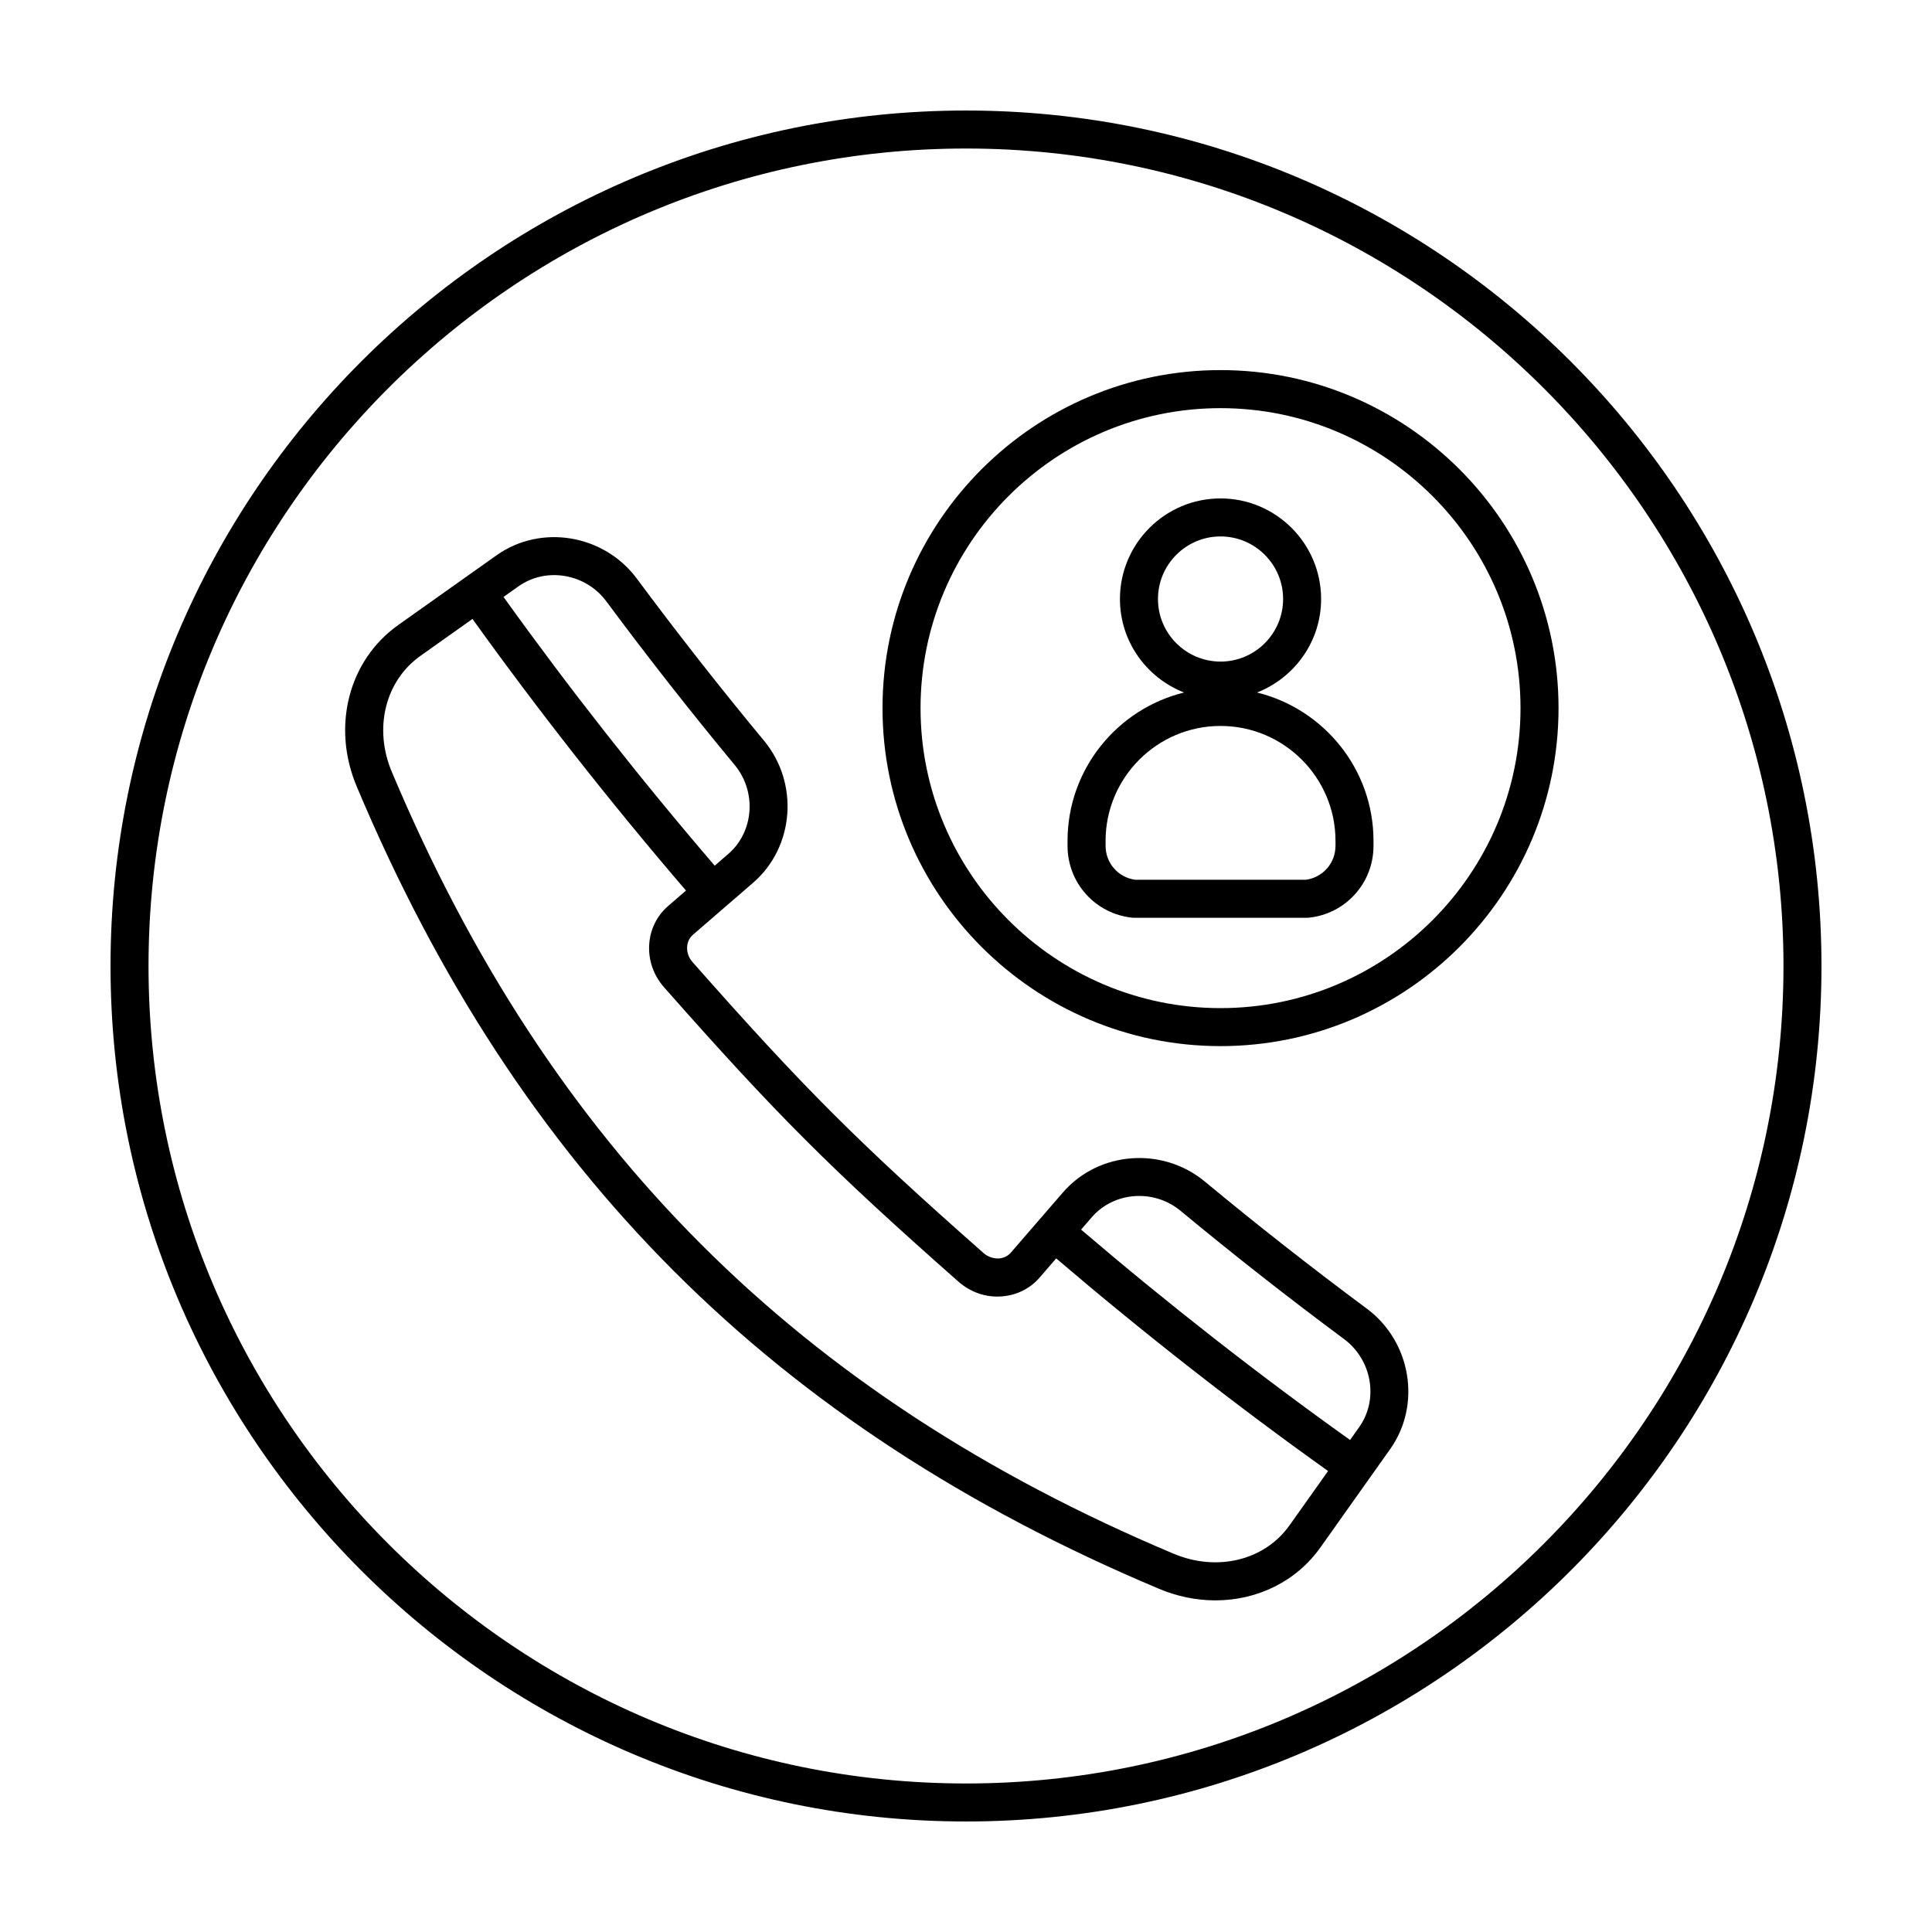 <?xml version="1.0" encoding="UTF-8"?>
<!-- Uploaded to: ICON Repo, www.iconrepo.com, Generator: ICON Repo Mixer Tools -->
<svg fill="#000000" width="800px" height="800px" version="1.1" viewBox="144 144 512 512" xmlns="http://www.w3.org/2000/svg">
 <g>
  <path d="m400 173.29c-125.01 0-226.71 101.7-226.71 226.71s101.7 226.71 226.71 226.71 226.71-101.7 226.71-226.71c-0.004-125.01-101.71-226.71-226.71-226.71zm0 443.35c-119.45 0-216.64-97.184-216.64-216.64s97.188-216.64 216.64-216.64 216.64 97.184 216.64 216.64c0 119.46-97.184 216.64-216.64 216.64z"/>
  <path d="m477.12 327.52c9.922-3.883 16.988-13.496 16.988-24.777 0-14.695-11.961-26.656-26.656-26.656s-26.656 11.961-26.656 26.656c0 11.281 7.07 20.887 16.988 24.777-17.695 4.352-30.875 20.309-30.875 39.328v1.309c0 9.848 7.379 18.035 17.168 19.043 0.172 0.016 0.344 0.023 0.52 0.023h45.711c0.172 0 0.344-0.012 0.52-0.023 9.785-1.008 17.164-9.195 17.164-19.043v-1.309c0.004-19.02-13.176-34.973-30.871-39.328zm-26.246-24.777c0-9.141 7.441-16.582 16.582-16.582s16.582 7.441 16.582 16.582c0 9.141-7.441 16.582-16.582 16.582s-16.582-7.438-16.582-16.582zm47.043 65.414c0 4.59-3.375 8.414-7.891 8.992h-45.141c-4.516-0.578-7.894-4.402-7.894-8.992v-1.309c0-16.797 13.668-30.465 30.465-30.465s30.465 13.668 30.465 30.465l0.004 1.309z"/>
  <path d="m467.45 242.08c-49.395 0-89.574 40.184-89.574 89.574 0 49.387 40.184 89.578 89.574 89.578 49.387 0 89.578-40.188 89.578-89.578s-40.188-89.574-89.578-89.574zm0 169.08c-43.836 0-79.496-35.664-79.496-79.5s35.66-79.496 79.496-79.496 79.5 35.66 79.5 79.496-35.664 79.5-79.5 79.5z"/>
  <path d="m506.2 490.79c-14.559-10.809-29-22.133-42.918-33.676-11.23-9.297-28.051-8.039-37.527 2.816l-6.211 7.18c-0.004 0.004-0.016 0.012-0.02 0.016s-0.004 0.016-0.016 0.023l-7.633 8.82c-0.777 0.906-1.895 1.445-3.152 1.535-1.461 0.047-2.922-0.414-4.09-1.445-33.312-29.402-47.727-43.805-77.094-77.09-1.027-1.164-1.543-2.621-1.441-4.086 0.086-1.254 0.629-2.379 1.543-3.164l16.031-13.863c10.852-9.465 12.113-26.32 2.801-37.562-11.562-13.949-22.898-28.395-33.691-42.934-8.707-11.73-25.355-14.547-37.141-6.242l-8.141 5.773c-0.02 0.016-0.039 0.016-0.059 0.023-0.02 0.016-0.023 0.035-0.047 0.051l-12.277 8.711c-0.004 0-0.004 0-0.012 0.004l-5.481 3.894c-13.297 9.371-17.82 27.07-11.023 43.016 42.934 101.96 110.43 169.46 212.37 212.38 4.977 2.125 10.121 3.144 15.125 3.144 11.07 0 21.469-4.992 27.906-14.141l3.91-5.508c0.004-0.004 0.004-0.012 0.004-0.016l14.551-20.504c8.281-11.766 5.473-28.441-6.266-37.16zm-201.51-187.42c10.891 14.688 22.344 29.281 34.016 43.363 5.856 7.07 5.109 17.633-1.648 23.523l-3.652 3.16c-19.805-23.086-38.594-47.004-55.969-71.223l4.016-2.848c7.336-5.148 17.758-3.352 23.238 4.023zm150.21 252.33c-99.383-41.852-165.16-107.63-207.02-207.04-4.934-11.551-1.824-24.242 7.562-30.859l5.508-3.914 0.004-0.004 8.262-5.859c17.562 24.48 36.555 48.652 56.574 71.984l-4.734 4.098c-2.957 2.555-4.731 6.141-5.004 10.105-0.289 4.176 1.117 8.242 3.941 11.441 29.703 33.66 44.281 48.23 77.973 77.973 3.211 2.832 7.285 4.254 11.441 3.941 3.965-0.273 7.551-2.047 10.102-4.996l4.394-5.082c23.406 19.977 47.602 38.91 72.051 56.348l-6.246 8.805c-0.004 0.004-0.012 0.004-0.012 0.012l-3.914 5.516c-6.613 9.367-19.285 12.477-30.883 7.527zm49.34-33.551-2.453 3.461c-24.191-17.25-48.129-35.977-71.289-55.75l2.871-3.32c5.883-6.75 16.434-7.508 23.488-1.664 14.055 11.652 28.641 23.094 43.348 34.004 7.383 5.492 9.191 15.938 4.035 23.27z"/>
 </g>
</svg>